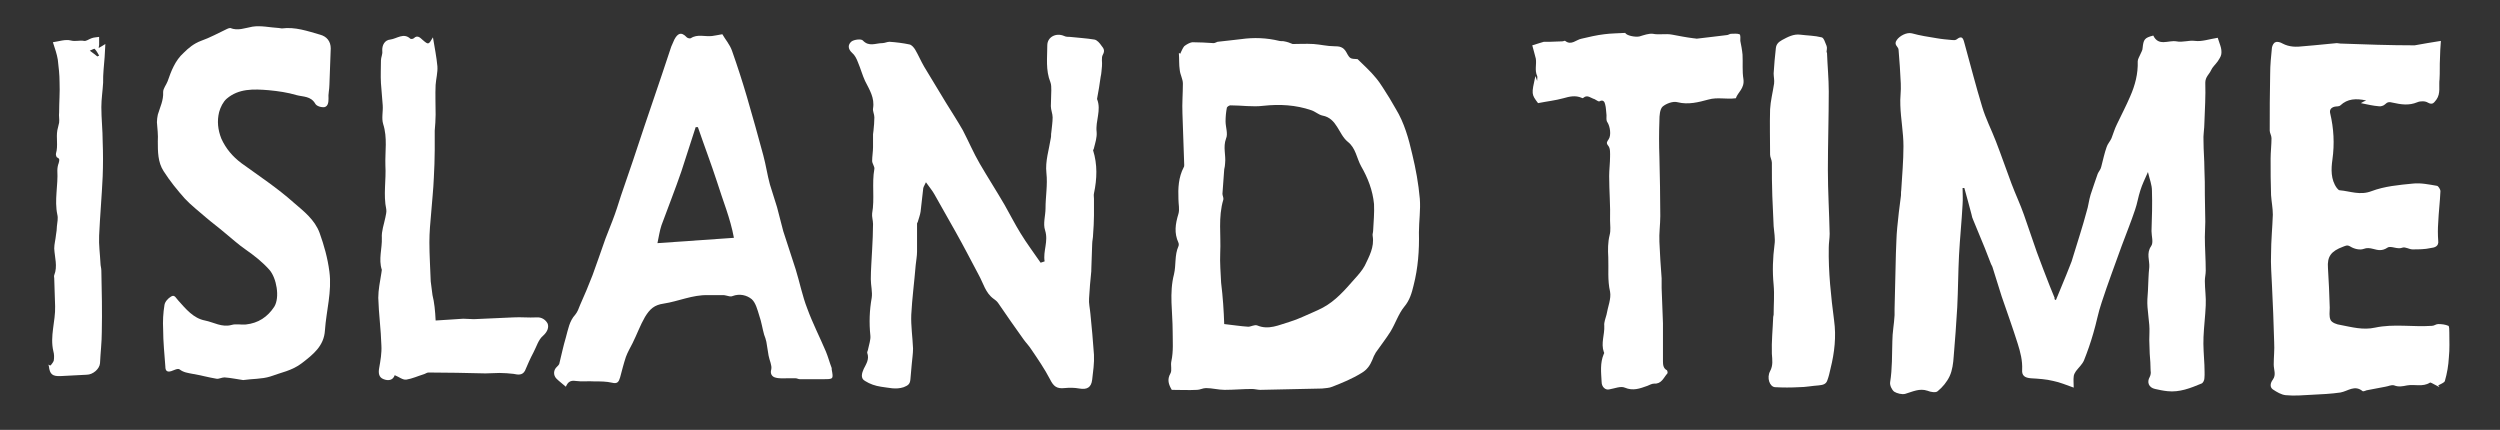 <?xml version="1.0" encoding="utf-8"?>
<svg version="1.1" id="Layer_1" xmlns="http://www.w3.org/2000/svg" xmlns:xlink="http://www.w3.org/1999/xlink" x="0px" y="0px"
	 width="562.4px" height="96.7px" viewBox="0 0 562.4 96.7" style="enable-background:new 0 0 562.4 96.7;" xml:space="preserve">
<rect x="0" y="0" width="562.4" height="96.7" fill="#333333" stroke="none"/>
<style type="text/css">.st0{fill:#fff;filter:drop-shadow(1px 1px 2px rgb(0 0 0 / 0.9))}</style>
<g>
	<path id="E" class="st0" d="M549.1,9.2c-0.1,1.5-0.2,2.7-0.2,3.9c-0.1,1.6,0,3.1-0.1,4.7c-0.2,1.5,0.3,3.2-0.7,4.6
		c-0.5,0.6-0.8,1.3-1.9,0.7c-0.6-0.4-1.7-0.4-2.4-0.1c-1.9,0.8-3.7,0.5-5.5,0.1c-0.8-0.2-1.2-0.2-1.8,0.4c-0.3,0.3-1,0.5-1.4,0.4
		c-1.3-0.1-2.5-0.4-4-0.7c0.5-0.3,0.7-0.4,1.2-0.6c-2.3-0.5-4.2-0.4-5.8,1.1c-0.3,0.3-0.9,0.2-1.3,0.3c-0.8,0.2-1.2,0.7-1,1.5
		c0.8,3.4,1,6.8,0.5,10.4c-0.3,2.1-0.4,4.5,1,6.4c0.2,0.2,0.4,0.5,0.6,0.5c2.4,0.2,4.6,1.2,7.2,0.2c2.9-1.1,6.2-1.4,9.3-1.7
		c1.8-0.2,3.6,0.2,5.4,0.5c0.3,0,0.8,0.8,0.8,1.2c-0.1,2.4-0.4,4.7-0.5,7.1c-0.1,1.3-0.1,2.7,0,4c0.2,1.4-0.9,1.6-1.7,1.7
		c-1.3,0.3-2.7,0.3-4.1,0.3c-0.7,0-1.6-0.6-2.2-0.4c-1.2,0.5-2.6-0.5-3.4,0c-1.2,0.8-2.1,0.6-3.2,0.3c-0.8-0.2-1.4-0.3-2.2,0
		c-0.8,0.3-2.1,0-2.9-0.5c-0.8-0.5-1.1-0.2-1.7,0c-2.7,1-3.6,2.2-3.4,4.8c0.2,3,0.3,5.9,0.4,8.9c0,0.9-0.2,2,0.2,2.8
		c0.3,0.6,1.4,1,2.2,1.1c2.6,0.5,5.1,1.2,7.8,0.6c4.2-0.9,8.5-0.1,12.8-0.4c0.5,0,0.9-0.4,1.4-0.4c0.8,0,1.6,0.1,2.3,0.4
		c0.2,0.1,0.2,1,0.2,1.5c0,1.9,0.1,3.7-0.1,5.6c-0.1,1.8-0.4,3.6-0.9,5.3c-0.1,0.4-1,0.7-1.5,1c0.1,0.1,0.2,0.3,0.3,0.4
		c-0.6-0.3-1.1-0.6-1.7-0.9c-0.2-0.1-0.4-0.2-0.5-0.1c-1.6,1-3.4,0.3-5.1,0.6c-1,0.2-1.9,0.4-2.9,0c-0.6-0.2-1.3,0.2-2,0.3
		c-1.4,0.3-2.8,0.5-4.2,0.8c-0.3,0.1-0.7,0.3-0.9,0.2c-1.8-1.5-3.3,0-5,0.3c-2.1,0.3-4.2,0.4-6.3,0.5c-2,0.1-4,0.3-6,0.1
		c-1-0.1-2-0.7-2.9-1.3c-0.7-0.5-0.6-1.4,0-2.2c0.8-1.1,0.2-2.2,0.2-3.4c0-1.7,0.2-3.3,0.1-5c-0.1-4.3-0.3-8.6-0.5-12.9
		c-0.1-2.3-0.3-4.7-0.2-7c0-2.9,0.3-5.9,0.4-8.8c0-1.5-0.3-2.9-0.4-4.4c-0.1-2.7-0.1-5.5-0.1-8.2c0-1.5,0.2-3.1,0.2-4.6
		c0-0.6-0.4-1.2-0.4-1.7c0-4.3,0-8.5,0.1-12.8c0-2,0.2-3.9,0.4-5.9c0.1-0.5,0.4-1.1,0.8-1.2c0.4-0.2,1.1,0,1.6,0.3
		c1.5,0.8,3.1,0.8,4.7,0.6c0.8-0.1,1.5-0.1,2.3-0.2c1.7-0.2,3.5-0.3,5.2-0.5c0.3,0,0.5,0.1,0.8,0.1c5.6,0.2,11.1,0.4,16.7,0.4
		C545,9.9,547,9.5,549.1,9.2z"/>
	<path id="M" class="st0" d="M462.5,67.5c1-2.5,2.1-5,3.1-7.6c0.3-0.7,0.6-1.5,0.8-2.3c1-3.3,2.1-6.6,3-10c0.4-1.2,0.5-2.5,0.9-3.8
		c0.5-1.6,1.1-3.2,1.6-4.7c0.2-0.5,0.7-1,0.8-1.6c0.4-1.5,0.7-3,1.2-4.4c0.2-0.7,0.8-1.3,1.1-2c0.4-1,0.7-2.1,1.2-3.1
		c1-2.1,2.1-4.2,3-6.3c1.1-2.5,1.8-5.1,1.7-7.9c0-0.5,0.4-1.1,0.6-1.6c0.2-0.5,0.5-0.9,0.5-1.4c0.2-1.9,0.4-2.3,2.4-2.8
		c1.2,2.5,3.4,1,5.2,1.3c1.4,0.3,2.8-0.3,4.2-0.1c1.5,0.2,3.2-0.4,5.1-0.7c0.1,0.4,0.4,1.1,0.6,1.8c0.2,0.6,0.3,1.3,0.2,1.9
		c-0.1,0.6-0.5,1.1-0.8,1.6c-0.5,0.7-1.2,1.3-1.5,2c-0.4,0.9-1.3,1.5-1.3,2.8c0.1,3-0.1,6-0.2,9c0,1.4-0.3,2.8-0.2,4.2
		c0,2.1,0.2,4.1,0.2,6.2c0.1,1.9,0.1,3.9,0.1,5.8c0,2,0.1,4.1,0.1,6.1c0,1.1-0.1,2.3-0.1,3.4c0,2.5,0.2,5,0.2,7.6
		c0,0.8-0.2,1.5-0.2,2.3c0,1.8,0.3,3.7,0.2,5.5c-0.1,2.4-0.4,4.7-0.5,7.1c-0.1,2.1,0.1,4.2,0.2,6.3c0,1,0.1,2,0,3
		c0,0.4-0.3,1.1-0.7,1.2c-2.4,1-4.9,2-7.6,1.7c-1-0.1-1.9-0.3-2.8-0.5c-1.4-0.3-1.9-1.5-1.2-2.7c0.2-0.4,0.3-0.9,0.2-1.4
		c0-1.3-0.1-2.5-0.2-3.8c0-1-0.1-2.1-0.1-3.1c0-1.1,0.1-2.3,0-3.4c-0.1-1.3-0.3-2.6-0.4-4c-0.1-1.2,0-2.4,0.1-3.7
		c0.1-1.8,0.1-3.6,0.3-5.3c0.1-1.5-0.7-3.1,0.4-4.7c0.6-0.8,0.1-2.3,0.1-3.4c0.1-3,0.2-6.1,0.1-9.1c0-1.3-0.5-2.5-0.9-4.2
		c-0.7,1.6-1.3,2.8-1.7,4.1c-0.5,1.5-0.7,3-1.2,4.4c-0.9,2.7-2,5.4-3,8.1c-1.5,4.2-3.1,8.4-4.5,12.7c-0.8,2.3-1.2,4.7-1.9,7
		c-0.6,2.1-1.3,4.1-2.1,6.1c-0.4,0.9-1.2,1.6-1.8,2.4c-0.2,0.3-0.5,0.8-0.5,1.2c-0.1,0.7,0,1.5,0,2.5c-1.7-0.6-3.1-1.2-4.6-1.5
		c-1.6-0.4-3.3-0.5-5-0.6c-1.4-0.1-2.1-0.6-2-1.9c0.1-2.1-0.4-4-1-5.9c-1.1-3.5-2.4-7.1-3.6-10.6c-0.7-2.2-1.4-4.4-2.1-6.7
		c-0.1-0.2-0.2-0.4-0.3-0.6c-0.5-1.2-0.9-2.4-1.4-3.6c-0.9-2.1-1.7-4.2-2.6-6.3c-0.2-0.4-0.3-0.8-0.4-1.3c-0.5-2-1.1-4-1.6-5.9
		c-0.1,0-0.3,0-0.4,0c0,1.2,0.1,2.5,0,3.7c-0.2,3.8-0.6,7.6-0.8,11.4c-0.2,3.9-0.2,7.8-0.4,11.7c-0.2,3.7-0.5,7.4-0.8,11.1
		c-0.1,1.5-0.3,3.1-0.9,4.4c-0.6,1.3-1.6,2.5-2.7,3.4c-0.4,0.4-1.6,0.2-2.3-0.1c-1.8-0.6-3.3,0.2-5,0.7c-0.7,0.2-1.9-0.1-2.5-0.5
		c-0.5-0.4-1-1.4-0.9-2.1c0.5-3.1,0.4-6.2,0.5-9.2c0-2,0.4-3.9,0.5-5.9c0-0.5,0-0.9,0-1.4c0.1-4.2,0.2-8.3,0.3-12.5
		c0.1-1.9,0.1-3.9,0.3-5.8c0.2-2.3,0.5-4.6,0.8-6.9c0.1-0.5,0-1,0.1-1.5c0.2-3.3,0.5-6.6,0.5-9.9c0-3.1-0.6-6.1-0.7-9.2
		c-0.1-1.6,0.2-3.3,0.1-4.9c-0.1-2.5-0.3-5.1-0.5-7.6c0-0.7-1.2-1.1-0.4-2.2c0.6-0.9,2.2-1.8,3.4-1.5c1.8,0.5,3.7,0.8,5.6,1.1
		c1.1,0.2,2.3,0.3,3.4,0.4c0.3,0,0.7,0.1,1-0.1c1.5-1.2,1.6,0.1,1.9,1.1c1.3,4.7,2.5,9.4,3.9,14c0.8,2.7,2.1,5.2,3.1,7.8
		c1.2,3.1,2.3,6.3,3.5,9.5c0.9,2.4,2,4.7,2.8,7c1,2.8,1.9,5.6,2.9,8.4c0.9,2.5,1.9,5,2.9,7.6c0.4,0.9,0.7,1.8,1.1,2.7
		C462.1,67.4,462.3,67.4,462.5,67.5z"/>
	<path id="I2" class="st0" d="M411,11.8c0.1,2.9,0.4,5.9,0.4,8.8c0,5.9-0.2,11.7-0.2,17.6c0,4.8,0.3,9.6,0.4,14.4
		c0,1-0.2,2.1-0.2,3.1c-0.1,5.5,0.5,11,1.2,16.4c0.5,3.6,0.1,7.2-0.8,10.8c-0.2,0.9-0.4,1.8-0.7,2.6c-0.3,1-1.1,1.1-2,1.2
		c-1.5,0.1-2.9,0.4-4.4,0.4c-1.8,0.1-3.6,0.1-5.4,0c-1.2-0.1-1.9-2.1-1.1-3.6c0.7-1.3,0.5-2.5,0.4-3.9c-0.1-2.8,0.2-5.5,0.3-8.3
		c0-0.2,0.1-0.3,0.1-0.5c0-2.2,0.2-4.5,0-6.7c-0.3-3.1-0.2-6,0.2-9.1c0.2-1.3-0.1-2.8-0.2-4.1c-0.1-2.3-0.2-4.5-0.3-6.8
		c-0.1-2.5-0.1-5-0.1-7.5c0-0.6-0.4-1.2-0.4-1.8c0-3.4-0.1-6.8,0-10.2c0.1-1.9,0.6-3.8,0.9-5.8c0.1-0.8-0.1-1.5-0.1-2.3
		c0.1-1.9,0.3-3.8,0.5-5.7c0.1-0.8,0.5-1.3,1.4-1.8c1.3-0.7,2.6-1.4,4.1-1.2c1.6,0.2,3.2,0.2,4.8,0.6c0.5,0.1,0.8,1.2,1.1,1.9
		c0.2,0.5,0,1,0,1.5C411.1,11.8,411.1,11.8,411,11.8z"/>
	<path id="T" class="st0" d="M390.5,22.1c-2.2,0.3-4.1-0.3-6.2,0.3c-2.2,0.6-4.5,1.2-6.9,0.6c-1-0.3-2.6,0.3-3.4,1
		c-0.6,0.6-0.7,2-0.7,3.1c-0.1,2.7-0.1,5.5,0,8.2c0.1,4.4,0.2,8.9,0.2,13.3c0,1.9-0.3,3.9-0.2,5.8c0.1,2.7,0.3,5.5,0.5,8.2
		c0,0.7,0,1.5,0,2.2c0.1,2.6,0.2,5.3,0.3,7.9c0,2.9,0,5.7,0,8.6c0,0.8,0.1,1.6,0.9,2c0.1,0.1,0.2,0.6,0.1,0.7c-0.9,1-1.3,2.4-3,2.3
		c-0.5,0-1,0.3-1.5,0.5c-1.7,0.6-3.2,1.2-5.1,0.4c-0.9-0.4-2.3,0.2-3.5,0.4c-0.8,0.2-1.7-0.5-1.7-1.7c-0.1-2.1-0.4-4.2,0.5-6.3
		c0.1-0.1,0.1-0.3,0-0.4c-0.7-2,0.2-3.9,0.1-5.9c-0.1-0.8,0.3-1.7,0.5-2.5c0.3-1.8,1.1-3.6,0.8-5.2c-0.6-2.6-0.3-5.1-0.4-7.7
		c-0.1-1.7-0.1-3.4,0.3-5c0.3-1.1,0.1-2.2,0.1-3.3c0.1-3.3-0.2-6.7-0.2-10c0-1.4,0.2-2.9,0.2-4.3c0-0.8,0.1-1.9-0.4-2.5
		c-0.6-0.7-0.2-1,0.1-1.5c0.6-0.9,0.3-2.9-0.3-3.8c-0.3-0.4-0.2-1-0.2-1.6c-0.1-0.8-0.1-1.7-0.3-2.4c-0.1-0.5-0.4-1.2-1.3-0.7
		c-0.2,0.1-0.7-0.3-1.1-0.5c-0.8-0.2-1.6-1.1-2.5-0.3c-0.1,0.1-0.3,0.1-0.4,0c-1.4-0.6-2.7-0.3-4.1,0.1c-1.8,0.5-3.7,0.7-5.7,1.1
		c-1.5-2-1.5-2-0.6-6.1c0.1,0.3,0.2,0.5,0.4,1.1c0-0.6,0.1-0.9,0-1.1c-0.6-1.3-0.1-2.6-0.3-3.9c-0.2-0.9-0.5-1.8-0.8-3
		c0.3-0.1,1-0.3,1.6-0.5c0.3-0.1,0.7-0.2,1-0.3c0.5,0,0.9,0,1.4,0c0.9,0,1.8-0.1,2.8-0.1c0.2,0,0.5-0.2,0.6-0.1
		c1.4,1.1,2.5-0.3,3.7-0.5c1.7-0.4,3.4-0.8,5.1-1c1.5-0.2,3.1-0.2,4.7-0.3c0.3,0.6,2.2,1,3.2,0.8c1-0.3,2.1-0.7,3-0.6
		c1.5,0.3,2.9-0.1,4.4,0.2c1.6,0.3,3.1,0.6,4.7,0.8c0.3,0,0.6,0.1,0.8,0.1c2.3-0.3,4.5-0.5,6.7-0.8c0.4,0,0.7-0.3,1-0.3
		c0.6,0,1.4-0.1,1.9,0.1c0.3,0.1,0.2,1,0.2,1.5c0.2,1,0.4,2,0.5,3.1c0.1,1.8-0.1,3.7,0.2,5.5C392.5,19.9,390.9,20.8,390.5,22.1z"/>
	<path id="D" class="st0" d="M265.5,12.1c0.3-0.6,0.5-1.2,0.9-1.7c0.5-0.4,1.2-0.8,1.8-0.9c1.6,0,3.2,0.1,4.8,0.2
		c0.3,0,0.6-0.2,0.9-0.3c0.9-0.1,1.8-0.2,2.7-0.3c0.9-0.1,1.7-0.2,2.6-0.3c2.9-0.4,5.7-0.3,8.6,0.4c0.4,0.1,0.8,0,1.1,0.1
		c0.6,0.1,1.2,0.3,1.9,0.6c1.4,0,3-0.1,4.7,0c1.5,0.1,3.1,0.5,4.6,0.5c1.2,0,2.1,0.1,2.8,1.4c0.8,1.5,0.9,1.4,2.5,1.5
		c1.4,1.4,2.9,2.7,4.1,4.2c1.2,1.4,2.1,3.1,3.1,4.6c0.5,0.8,0.9,1.6,1.4,2.4c1.9,3.1,2.9,6.7,3.7,10.2c0.8,3.3,1.4,6.6,1.7,10
		c0.2,2.5-0.2,5.1-0.2,7.6c0.1,4-0.2,8-1.2,11.9c-0.4,1.7-0.9,3.4-2.1,4.8c-1.3,1.6-2,3.8-3.1,5.6c-1,1.6-2.2,3.1-3.3,4.7
		c-0.3,0.5-0.6,1.1-0.8,1.7c-0.5,1.2-1.2,2.2-2.4,2.9c-2.1,1.3-4.3,2.2-6.6,3.1c-0.7,0.3-1.5,0.3-2.3,0.4c-4.6,0.1-9.3,0.2-13.9,0.3
		c-0.6,0-1.2-0.2-1.9-0.2c-2,0-4,0.2-6.1,0.2c-1.4,0-2.8-0.4-4.2-0.4c-0.7,0-1.4,0.4-2,0.4c-1.9,0.1-3.8,0-5.7,0
		c-0.7-1.2-1.1-2.3-0.3-3.7c0.4-0.7,0-1.8,0.2-2.7c0.5-2.3,0.3-4.5,0.3-6.8c0-4.3-0.8-8.6,0.3-12.8c0.5-2.1,0.1-4.3,1-6.3
		c0.1-0.2,0.1-0.6,0-0.8c-1-2.2-0.7-4.2,0-6.5c0.3-1,0-2.2,0-3.3c-0.1-2.5,0-4.9,1.2-7.2c0.1-0.1,0.1-0.4,0.1-0.5
		c-0.1-3.9-0.3-7.7-0.4-11.6c-0.1-2.2,0.1-4.5,0.1-6.7c0-1-0.6-2-0.7-3c-0.2-1.3-0.1-2.5-0.2-3.8C265.2,11.8,265.3,12,265.5,12.1z
		 M275.4,72.9c1.9,0.2,3.7,0.5,5.4,0.6c0.6,0,1.4-0.5,2-0.3c2.6,1.1,4.9-0.1,7.3-0.8c1-0.3,2-0.7,2.9-1.1c1.5-0.7,3.1-1.3,4.6-2.1
		c2.8-1.5,4.9-3.9,7-6.3c0.9-1,1.8-2,2.4-3.1c1-2.1,2.2-4.2,1.8-6.7c-0.1-0.4,0.1-0.8,0.1-1.2c0.1-2,0.3-4,0.2-6
		c-0.3-3.1-1.4-5.9-2.9-8.5c-1-1.8-1.2-4.1-3-5.5c-2.1-1.7-2.4-5.3-5.7-5.9c-0.9-0.2-1.6-0.9-2.5-1.2c-3.5-1.2-7.1-1.4-10.8-1
		c-2.4,0.3-4.9-0.1-7.4-0.1c-0.3,0-0.7,0.3-0.8,0.5c-0.2,1-0.3,2.1-0.3,3.1c0,1.3,0.6,2.8,0.1,3.9c-0.7,1.9,0,3.7-0.2,5.5
		c0,0.5-0.1,0.9-0.2,1.4c-0.1,1.8-0.3,3.7-0.4,5.5c0,0.4,0.3,0.9,0.2,1.3c-1.2,4-0.5,8-0.7,12c-0.1,2.2,0.1,4.5,0.2,6.7
		C275.1,66.8,275.3,69.9,275.4,72.9z"/>
	<path id="N" class="st0" d="M235,58.8c-0.4-2.3,0.9-4.5,0.1-7c-0.5-1.5,0.1-3.3,0.1-4.9c0-2.7,0.5-5.3,0.2-8
		c-0.3-2.6,0.6-5.3,1-7.9c0.1-0.4,0-0.8,0.1-1.2c0.1-1.1,0.3-2.3,0.3-3.4c0-0.8-0.4-1.7-0.4-2.5c0-1.2,0.1-2.4,0.1-3.6
		c0-0.6,0-1.3-0.2-1.8c-1.1-2.7-0.7-5.6-0.7-8.3c0-1.9,2-2.9,3.8-2.1c0.4,0.2,0.9,0.2,1.3,0.2c1.8,0.2,3.7,0.3,5.5,0.6
		c0.6,0.1,1.2,0.8,1.6,1.4c0.5,0.6,0.8,1.1,0.3,2c-0.4,0.7-0.1,1.7-0.2,2.6c-0.1,0.8-0.1,1.6-0.3,2.4c-0.2,1.6-0.5,3.3-0.8,4.9
		c0,0,0,0.1,0,0.1c1,2.5-0.4,4.9-0.1,7.4c0.1,1.2-0.3,2.4-0.6,3.6c0,0.2-0.2,0.4-0.2,0.5c1,3.2,0.9,6.4,0.2,9.7
		c-0.1,0.4,0,0.8,0,1.2c0,1.3,0,2.5,0,3.8c0,1.4-0.1,2.8-0.2,4.3c0,0.7-0.2,1.4-0.2,2.1c-0.1,1.9-0.1,3.9-0.2,5.8c0,0.1,0,0.2,0,0.3
		c-0.2,2-0.4,4.1-0.5,6.1c-0.1,1.1,0.2,2.3,0.3,3.5c0.3,3.1,0.6,6.1,0.8,9.2c0.1,1.9-0.2,3.8-0.4,5.6c-0.2,1.8-1.2,2.3-2.9,2
		c-1.1-0.2-2.2-0.2-3.3-0.1c-1.8,0.2-2.5-0.4-3.3-2c-1.2-2.3-2.7-4.5-4.2-6.7c-0.5-0.8-1.2-1.5-1.7-2.2c-2-2.8-3.9-5.5-5.8-8.3
		c-0.3-0.4-0.6-0.6-1-0.9c-1.8-1.3-2.3-3.5-3.3-5.3c-1.7-3.2-3.4-6.5-5.2-9.7c-1.6-2.8-3.2-5.7-4.8-8.5c-0.5-0.9-1.2-1.7-1.9-2.7
		c-0.2,0.5-0.5,0.9-0.6,1.3c-0.2,1.8-0.4,3.6-0.6,5.3c-0.1,0.7-0.4,1.5-0.6,2.2c0,0.2-0.2,0.3-0.2,0.5c0,2.1,0,4.2,0,6.3
		c0,1-0.2,2-0.3,3c-0.3,3.7-0.8,7.4-1,11.2c-0.1,2.5,0.3,5.1,0.4,7.6c0,1.2-0.2,2.4-0.3,3.6c-0.1,1.1-0.2,2.3-0.3,3.4
		c-0.1,1-0.5,1.3-1.5,1.7c-1.8,0.6-3.4,0.1-5.1-0.1c-1.3-0.2-2.5-0.6-3.6-1.3c-1.1-0.6-0.7-1.8-0.3-2.7c0.6-1.2,1.3-2.2,0.8-3.6
		c-0.1-0.2,0.2-0.6,0.2-0.9c0.2-1,0.6-2.1,0.5-3c-0.3-2.9-0.2-5.7,0.3-8.5c0.2-1.3-0.2-2.8-0.2-4.2c0-2.2,0.2-4.5,0.3-6.7
		c0.1-1.9,0.2-3.8,0.2-5.7c0-0.8-0.3-1.7-0.2-2.4c0.6-3.3-0.1-6.7,0.5-10c0.1-0.5-0.5-1.2-0.5-1.8c0-1,0.2-2.1,0.2-3.1
		c0-1,0-2,0-2.9c0-0.3,0.1-0.5,0.1-0.8c0.1-1,0.2-2,0.2-3c0-0.7-0.4-1.4-0.3-2c0.4-2.4-0.8-4.2-1.8-6.2c-0.6-1.3-1-2.8-1.6-4.2
		c-0.3-0.8-0.7-1.6-1.3-2.1c-1-0.9-1-1.9-0.1-2.6c0.6-0.4,2.1-0.6,2.5-0.2c1.4,1.5,2.9,0.6,4.4,0.6c0.5,0,1.1-0.3,1.6-0.3
		c1.5,0.1,3.1,0.3,4.5,0.6c0.5,0.1,1,0.7,1.3,1.2c0.7,1.2,1.3,2.6,2,3.8c1.6,2.7,3.3,5.4,4.9,8.1c1.3,2.1,2.6,4.1,3.8,6.2
		c1.3,2.5,2.4,5.1,3.8,7.5c1.8,3.1,3.8,6.2,5.6,9.3c1.2,2.1,2.3,4.3,3.6,6.4c1.4,2.3,3,4.4,4.5,6.6C234.6,58.9,234.8,58.9,235,58.8z
		"/>
	<path id="A" class="st0" d="M127.3,87c-0.8-0.7-1.5-1.2-2.1-1.8c-0.8-0.8-0.7-2,0.1-2.7c0.2-0.2,0.4-0.4,0.5-0.6c0.5-2,0.9-4,1.5-6
		c0.5-1.8,0.8-3.7,2.1-5.1c0.5-0.6,0.8-1.4,1.1-2.2c1-2.2,1.9-4.4,2.8-6.7c1-2.7,1.9-5.4,2.9-8.2c0.5-1.4,1.1-2.7,1.6-4.1
		c0.7-1.8,1.3-3.7,1.9-5.6c1.8-5.2,3.6-10.5,5.3-15.7c1.3-3.8,2.6-7.6,3.9-11.5c0.7-2.1,1.4-4.2,2.1-6.3c0.2-0.5,0.5-1.1,0.7-1.6
		c0.7-1.3,1.5-1.9,2.8-0.5c0.2,0.2,0.7,0.3,0.9,0.2c1.5-1,3.2-0.3,4.8-0.5c0.6-0.1,1.3-0.2,2.3-0.4c0.6,1.1,1.7,2.3,2.2,3.8
		c1.2,3.4,2.3,6.8,3.3,10.2c1.3,4.4,2.5,8.8,3.7,13.2c0.6,2.2,0.9,4.4,1.5,6.6c0.5,1.7,1.1,3.4,1.6,5.1c0.5,1.8,0.9,3.6,1.4,5.4
		c0.9,2.9,1.9,5.7,2.8,8.6c0.9,2.9,1.5,6,2.6,8.8c1.2,3.3,2.8,6.4,4.2,9.7c0.5,1.2,0.8,2.4,1.3,3.7c0,0.1,0,0.2,0,0.3
		c0.4,2.2,0.4,2.2-1.9,2.2c-1.8,0-3.5,0-5.3,0c-0.3,0-0.6-0.2-0.9-0.2c-0.6,0-1.2,0-1.8,0c-1,0-2,0.1-2.9-0.2
		c-0.6-0.2-1.1-0.8-0.8-1.8c0.2-0.9-0.4-2-0.6-3.1c-0.2-1-0.3-2.1-0.5-3.1c-0.1-0.5-0.3-1.1-0.5-1.6c-0.4-1.4-0.6-2.9-1.1-4.3
		c-0.4-1.3-0.8-2.9-1.7-3.7c-1.1-0.9-2.7-1.3-4.3-0.7c-0.4,0.2-1,0-1.4-0.1c-0.2,0-0.3-0.1-0.5-0.1c-1.2,0-2.5,0-3.7,0
		c-3.4-0.1-6.6,1.4-9.9,1.9c-2.1,0.3-3.1,1.2-4.2,3c-1.1,1.9-1.8,3.9-2.8,5.9c-0.5,1-1.1,2-1.5,3.1c-0.5,1.5-0.9,3.1-1.3,4.6
		c-0.3,1-0.6,1.5-1.8,1.2c-1.3-0.3-2.6-0.3-4-0.3c-1.4-0.1-2.8,0.1-4.2-0.1C128.3,85.5,127.7,86,127.3,87z M157,28.6
		c-0.2,0-0.3,0-0.5,0c-1.1,3.3-2.1,6.6-3.2,9.9c-1.4,4.1-3,8.1-4.5,12.2c-0.4,1.2-0.6,2.6-0.9,4c5.8-0.4,11.4-0.8,17.2-1.2
		c-0.8-4.4-2.5-8.4-3.8-12.6C160,36.9,158.4,32.7,157,28.6z"/>
	<path id="L" class="st0" d="M98,72.1c2.2-0.1,4.2-0.3,6.2-0.4c0.8,0,1.6,0.1,2.4,0.1c3-0.1,5.9-0.3,8.9-0.4c1.7-0.1,3.4,0.1,5.2,0
		c1.2-0.1,2.1,0.6,2.5,1.4c0.3,0.8,0,1.8-1,2.7c-1.1,0.9-1.5,2.5-2.2,3.8c-0.7,1.3-1.3,2.7-1.9,4.1c-0.6,1.1-1.6,0.9-2.6,0.7
		c-1-0.1-2-0.2-3.1-0.2c-1.1,0-2.1,0.1-3.2,0.1c-4.3-0.1-8.6-0.2-12.8-0.2c-0.4,0-0.7,0.3-1.1,0.4c-1.3,0.4-2.6,1-3.9,1.2
		c-0.8,0.1-1.6-0.6-2.6-1c-0.4,1.2-1.5,1.3-2.5,0.9c-1.1-0.4-1.2-1.4-1-2.5c0.3-1.7,0.6-3.4,0.5-5.1c-0.1-3.6-0.6-7.1-0.7-10.7
		c0-1.8,0.4-3.7,0.7-5.6c0-0.2,0.1-0.5,0.1-0.7c-0.8-2.4,0.1-4.8,0-7.2c-0.1-1.5,0.5-3.1,0.8-4.6c0.1-0.6,0.3-1.2,0.2-1.8
		c-0.7-3.3,0-6.6-0.2-9.9c-0.1-3.1,0.5-6.2-0.5-9.3c-0.4-1.3,0-2.8-0.1-4.2c-0.1-1.7-0.3-3.3-0.4-5c-0.1-1.7,0-3.4,0-5.1
		c0-0.7,0.4-1.4,0.3-2.1c-0.1-1.4,0.6-2.5,1.8-2.6c1.5-0.2,3-1.6,4.5-0.2c0.1,0.1,0.6,0.1,0.8-0.1c0.9-0.9,1.6,0.1,2,0.4
		c1.3,1.1,1.3,1.1,2.3-0.6c0.4,2.4,0.8,4.4,1,6.5c0.1,1.4-0.3,2.8-0.4,4.2c-0.1,2.2,0,4.4,0,6.7c0,1.2-0.1,2.4-0.2,3.6
		c0,1.5,0,2.9,0,4.4c0,2.1-0.1,4.1-0.2,6.2c-0.1,2.6-0.4,5.2-0.6,7.9c-0.2,2.2-0.4,4.4-0.4,6.6c0,2.9,0.2,5.8,0.3,8.8
		c0.1,1,0.3,2.1,0.4,3.1C97.7,68,97.9,69.9,98,72.1z"/>
	<path id="S" class="st0" d="M54.7,85.5c-1.4-0.2-2.8-0.5-4.2-0.6c-0.6,0-1.3,0.4-1.8,0.3c-1.8-0.3-3.6-0.8-5.4-1.1
		c-1-0.2-2-0.3-2.9-1c-0.4-0.3-1.3,0.2-1.9,0.4c-1,0.3-1.3-0.2-1.3-1c-0.2-2.8-0.5-5.6-0.5-8.4c-0.1-1.8,0-3.7,0.3-5.5
		c0.1-0.7,0.8-1.5,1.5-1.9c0.8-0.5,1.1,0.4,1.6,0.9c1.7,1.9,3.4,4,6,4.5c2,0.4,3.8,1.6,6,1c1-0.3,2.1,0,3.2-0.1
		c2.8-0.3,4.9-1.7,6.4-4c1.3-2.1,0.5-6.5-1.1-8.3c-1.6-1.8-3.4-3.2-5.4-4.6c-1.6-1.1-3-2.4-4.6-3.7c-1.4-1.2-2.9-2.3-4.3-3.5
		c-1.6-1.4-3.3-2.7-4.7-4.2c-1.7-1.9-3.4-4-4.8-6.2c-1.3-2-1.3-4.4-1.3-6.7c0.1-1.4-0.1-2.9-0.2-4.3c0-0.6,0.1-1.2,0.2-1.7
		c0.5-1.7,1.3-3.2,1.2-5.1c0-0.8,0.7-1.6,1-2.4c0.8-2.3,1.7-4.7,3.6-6.4c1.1-1.1,2.3-2.1,3.9-2.7c2-0.7,4-1.8,5.9-2.7
		c0.2-0.1,0.5-0.2,0.7-0.2c1.7,0.7,3.3,0,5-0.3c1.9-0.3,4,0.2,5.9,0.3c0.2,0,0.5,0.1,0.7,0.1c3-0.4,5.8,0.6,8.6,1.4
		c1.5,0.4,2.4,1.5,2.4,3.1c-0.1,2.7-0.2,5.5-0.3,8.2c0,1-0.3,2.1-0.2,3.1c0,0.8-0.1,1.7-0.9,1.9c-0.7,0.1-1.8-0.2-2.1-0.8
		c-1-1.7-2.7-1.5-4.2-1.9c-2-0.6-4.1-0.9-6.2-1.1C57,20,53.7,19.9,51,22.2c-0.8,0.7-1.4,1.9-1.7,3c-0.5,2-0.3,4,0.5,6
		c1,2.2,2.5,4,4.5,5.5c4,2.9,8.1,5.6,11.8,8.9c2.2,1.9,4.7,3.8,5.8,6.8c1,2.8,1.8,5.6,2.2,8.7c0.6,4.5-0.7,8.8-1,13.2
		c-0.2,3.5-2.6,5.4-5.2,7.4c-2.2,1.7-4.7,2.1-7.1,3C58.9,85.3,56.7,85.2,54.7,85.5z"/>
	<path id="I" class="st0" d="M11.4,82.2c0.2-0.3,0.6-0.7,0.7-1.1c0.1-0.7,0.1-1.4-0.1-2.1c-0.8-3.4,0.5-6.7,0.4-10.1
		c-0.1-2.1-0.1-4.2-0.2-6.3c0-0.2-0.1-0.5,0-0.7c0.8-2,0.1-4,0-6c0-1,0.3-2,0.4-3.1c0.1-0.6,0.2-1.3,0.2-1.9
		c0.1-0.9,0.3-1.8,0.1-2.6c-0.7-3.3,0.2-6.6,0-9.9c0-0.6,0.1-1.2,0.3-1.7c0.1-0.5,0.4-1-0.4-1.3c-0.1-0.1-0.3-0.6-0.2-0.9
		c0.5-1.7,0-3.5,0.3-5.2c0.1-0.6,0.3-1.1,0.4-1.7c0.1-0.8-0.1-1.5,0-2.3c0-2.3,0.2-4.5,0.1-6.8c0-1.7-0.2-3.4-0.4-5.1
		c-0.2-1.2-0.6-2.4-1.1-3.9c1.4-0.2,2.8-0.7,4-0.4c1.1,0.3,2-0.1,3,0.1c0.5,0.1,1.1-0.4,1.7-0.6c0.5-0.2,1.1-0.2,1.7-0.3
		c0,0.6,0,1.2,0,1.8c0,0.2-0.1,0.4-0.1,0.7c0.5-0.3,0.9-0.5,1.5-0.9c-0.1,2.1-0.2,3.9-0.4,5.8c-0.1,1-0.1,1.9-0.1,2.9
		c-0.1,1.8-0.4,3.7-0.4,5.5c0,2.6,0.3,5.2,0.3,7.8c0.1,2.6,0.1,5.2,0,7.8c-0.2,4.4-0.6,8.9-0.8,13.3c-0.1,2.1,0.2,4.1,0.3,6.2
		c0,0.6,0.2,1.1,0.2,1.7c0.1,4.6,0.2,9.2,0.1,13.8c0,2.3-0.3,4.7-0.4,7c-0.1,1.3-1.6,2.6-3,2.6c-1.9,0.1-3.9,0.2-5.8,0.3
		c-1.9,0.1-2.5-0.4-2.7-2.2c0-0.1-0.1-0.2-0.1-0.4C11.1,82.2,11.2,82.2,11.4,82.2z M21.9,12.7c0.1-0.1,0.3-0.1,0.4-0.2
		c-0.3-0.5-0.6-1.1-1-1.5c-0.1-0.1-0.6,0.2-1.1,0.4C20.9,11.9,21.4,12.3,21.9,12.7z"/>
</g>
</svg>

